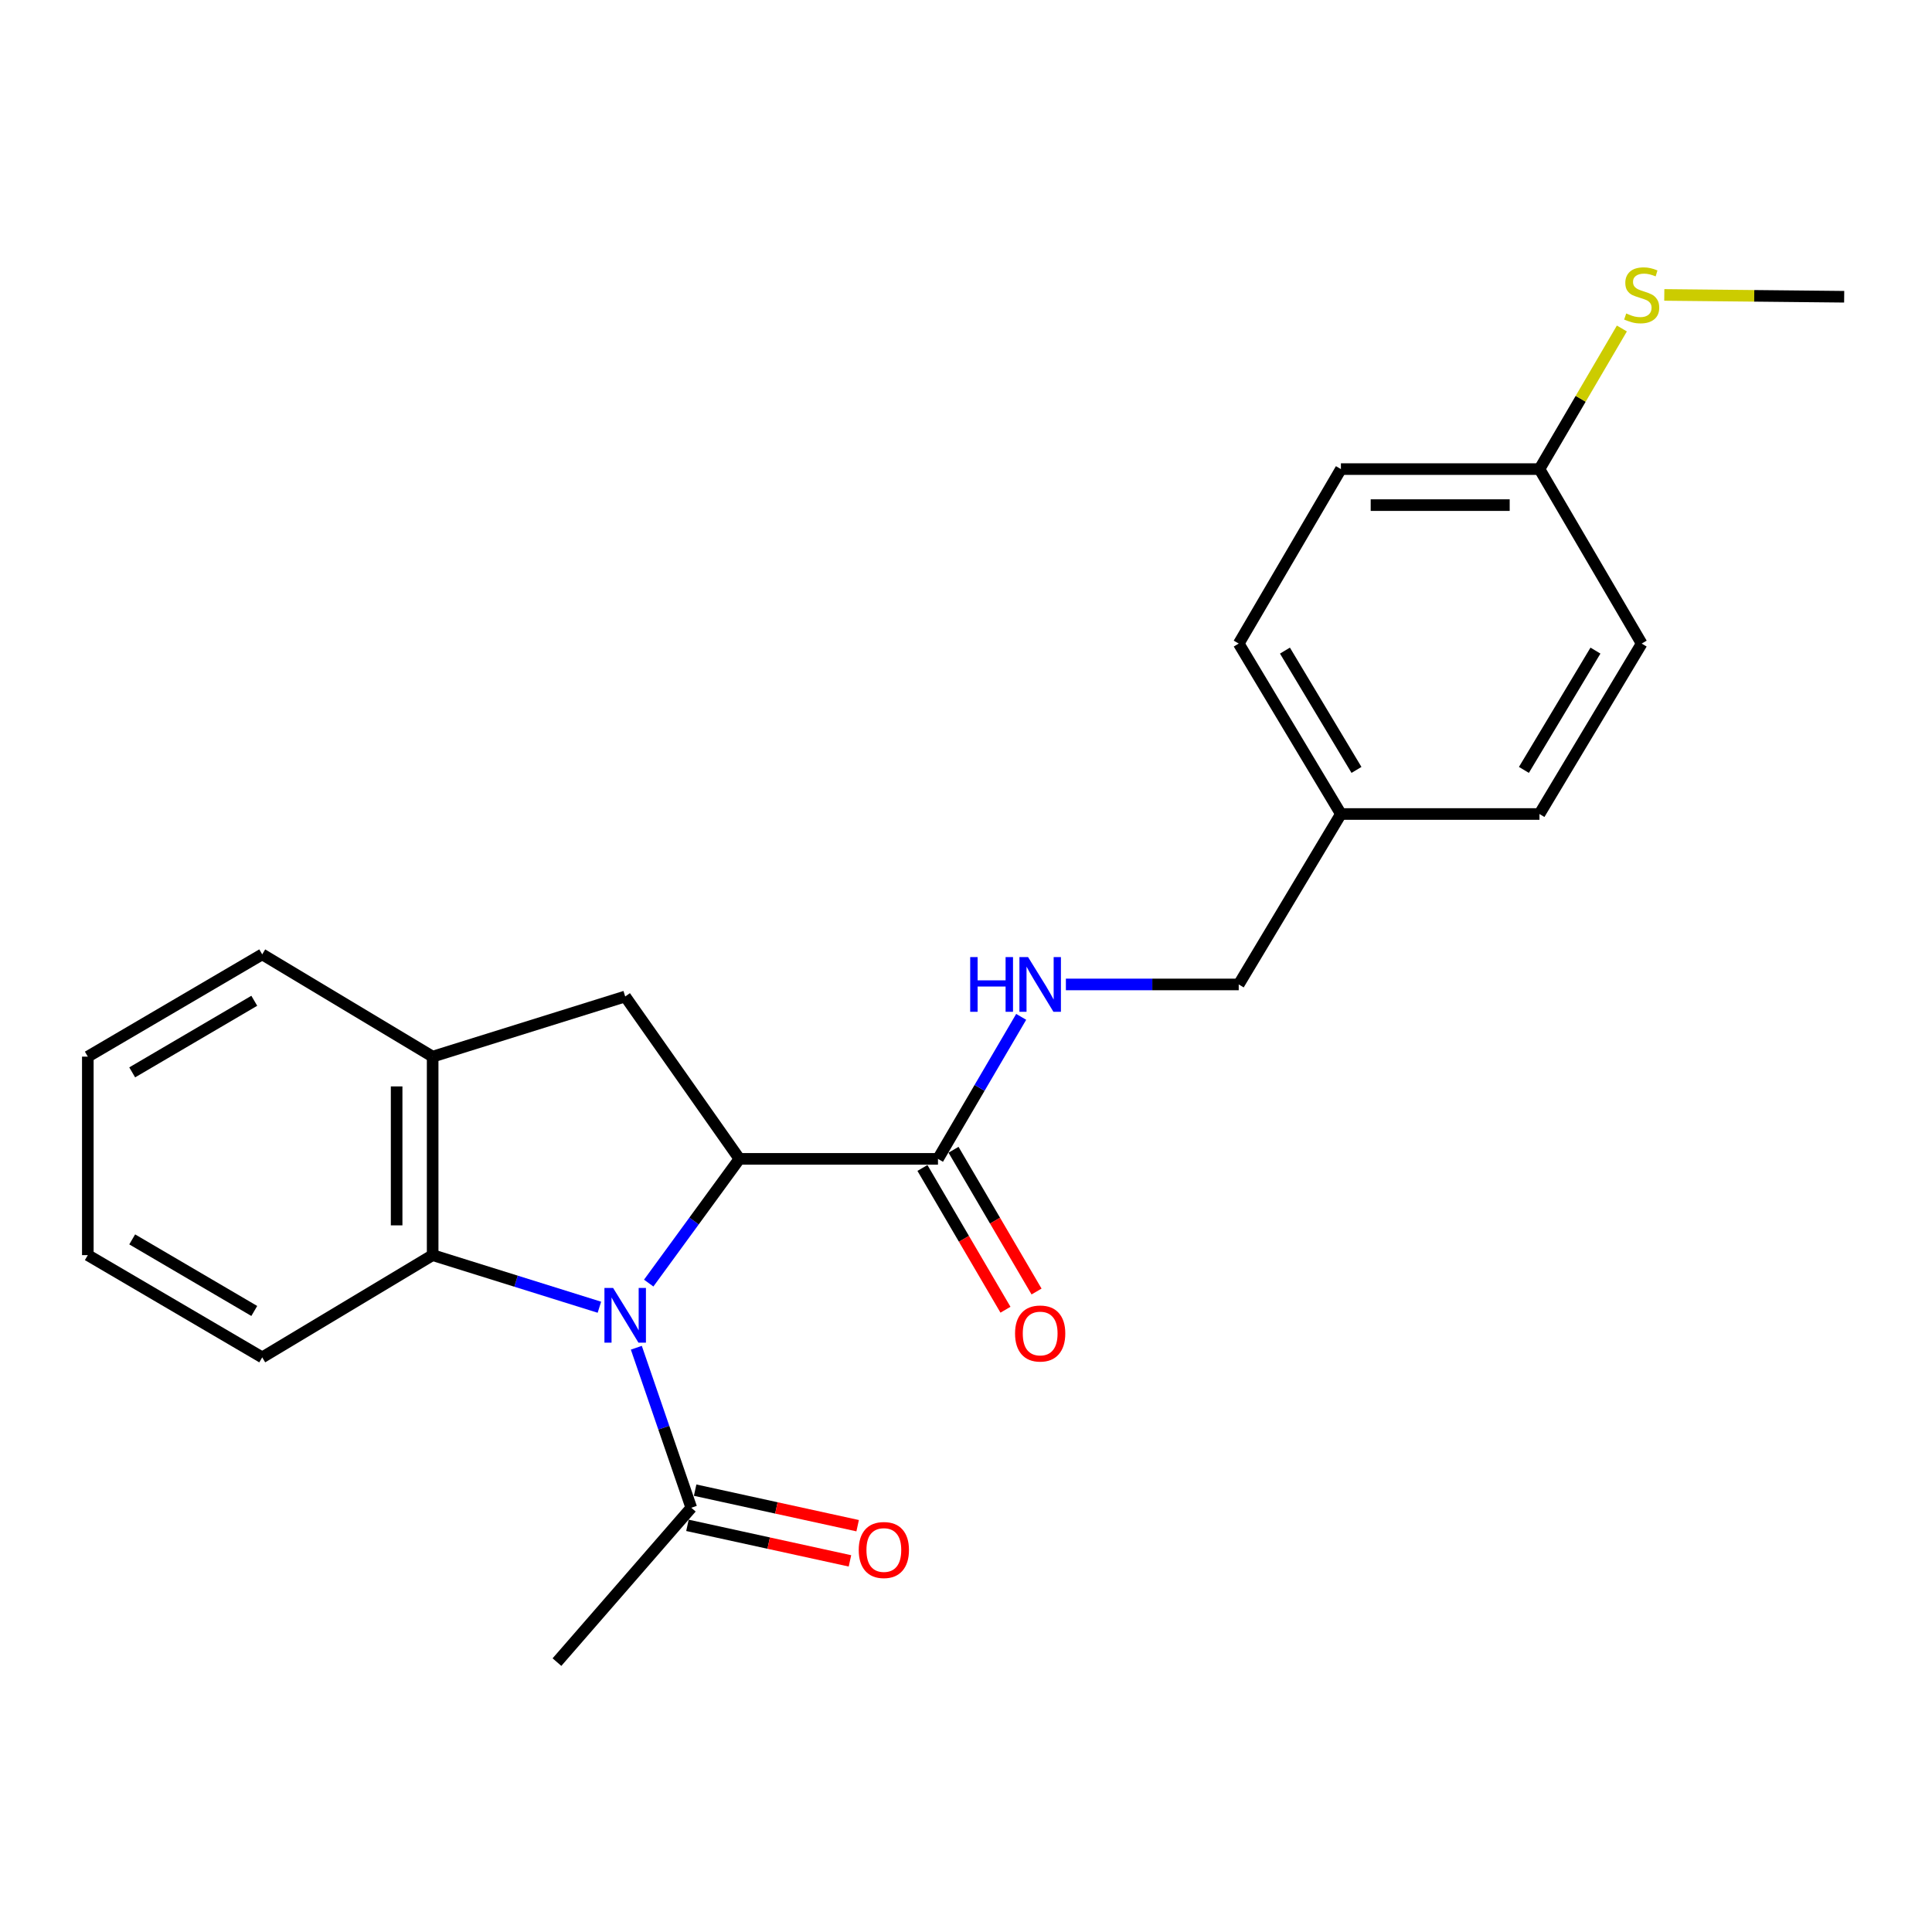 <?xml version='1.0' encoding='iso-8859-1'?>
<svg version='1.1' baseProfile='full'
              xmlns='http://www.w3.org/2000/svg'
                      xmlns:rdkit='http://www.rdkit.org/xml'
                      xmlns:xlink='http://www.w3.org/1999/xlink'
                  xml:space='preserve'
width='1000px' height='1000px' viewBox='0 0 1000 1000'>
<!-- END OF HEADER -->
<rect style='opacity:1.0;fill:#FFFFFF;stroke:none' width='1000' height='1000' x='0' y='0'> </rect>
<path class='bond-0' d='M 335.767,664.126 L 359.246,631.976' style='fill:none;fill-rule:evenodd;stroke:#0000FF;stroke-width:6px;stroke-linecap:butt;stroke-linejoin:miter;stroke-opacity:1' />
<path class='bond-0' d='M 359.246,631.976 L 382.725,599.826' style='fill:none;fill-rule:evenodd;stroke:#000000;stroke-width:6px;stroke-linecap:butt;stroke-linejoin:miter;stroke-opacity:1' />
<path class='bond-1' d='M 310.245,676.621 L 267.093,663.137' style='fill:none;fill-rule:evenodd;stroke:#0000FF;stroke-width:6px;stroke-linecap:butt;stroke-linejoin:miter;stroke-opacity:1' />
<path class='bond-1' d='M 267.093,663.137 L 223.941,649.653' style='fill:none;fill-rule:evenodd;stroke:#000000;stroke-width:6px;stroke-linecap:butt;stroke-linejoin:miter;stroke-opacity:1' />
<path class='bond-4' d='M 329.364,697.585 L 343.588,738.995' style='fill:none;fill-rule:evenodd;stroke:#0000FF;stroke-width:6px;stroke-linecap:butt;stroke-linejoin:miter;stroke-opacity:1' />
<path class='bond-4' d='M 343.588,738.995 L 357.811,780.405' style='fill:none;fill-rule:evenodd;stroke:#000000;stroke-width:6px;stroke-linecap:butt;stroke-linejoin:miter;stroke-opacity:1' />
<path class='bond-2' d='M 382.725,599.826 L 323.595,515.783' style='fill:none;fill-rule:evenodd;stroke:#000000;stroke-width:6px;stroke-linecap:butt;stroke-linejoin:miter;stroke-opacity:1' />
<path class='bond-3' d='M 382.725,599.826 L 485.497,599.826' style='fill:none;fill-rule:evenodd;stroke:#000000;stroke-width:6px;stroke-linecap:butt;stroke-linejoin:miter;stroke-opacity:1' />
<path class='bond-5' d='M 223.941,649.653 L 223.941,546.912' style='fill:none;fill-rule:evenodd;stroke:#000000;stroke-width:6px;stroke-linecap:butt;stroke-linejoin:miter;stroke-opacity:1' />
<path class='bond-5' d='M 205.295,634.242 L 205.295,562.323' style='fill:none;fill-rule:evenodd;stroke:#000000;stroke-width:6px;stroke-linecap:butt;stroke-linejoin:miter;stroke-opacity:1' />
<path class='bond-17' d='M 223.941,649.653 L 135.723,702.577' style='fill:none;fill-rule:evenodd;stroke:#000000;stroke-width:6px;stroke-linecap:butt;stroke-linejoin:miter;stroke-opacity:1' />
<path class='bond-23' d='M 323.595,515.783 L 223.941,546.912' style='fill:none;fill-rule:evenodd;stroke:#000000;stroke-width:6px;stroke-linecap:butt;stroke-linejoin:miter;stroke-opacity:1' />
<path class='bond-6' d='M 485.497,599.826 L 507.03,563.074' style='fill:none;fill-rule:evenodd;stroke:#000000;stroke-width:6px;stroke-linecap:butt;stroke-linejoin:miter;stroke-opacity:1' />
<path class='bond-6' d='M 507.03,563.074 L 528.562,526.322' style='fill:none;fill-rule:evenodd;stroke:#0000FF;stroke-width:6px;stroke-linecap:butt;stroke-linejoin:miter;stroke-opacity:1' />
<path class='bond-7' d='M 477.452,604.538 L 498.939,641.225' style='fill:none;fill-rule:evenodd;stroke:#000000;stroke-width:6px;stroke-linecap:butt;stroke-linejoin:miter;stroke-opacity:1' />
<path class='bond-7' d='M 498.939,641.225 L 520.426,677.911' style='fill:none;fill-rule:evenodd;stroke:#FF0000;stroke-width:6px;stroke-linecap:butt;stroke-linejoin:miter;stroke-opacity:1' />
<path class='bond-7' d='M 493.542,595.114 L 515.029,631.801' style='fill:none;fill-rule:evenodd;stroke:#000000;stroke-width:6px;stroke-linecap:butt;stroke-linejoin:miter;stroke-opacity:1' />
<path class='bond-7' d='M 515.029,631.801 L 536.516,668.488' style='fill:none;fill-rule:evenodd;stroke:#FF0000;stroke-width:6px;stroke-linecap:butt;stroke-linejoin:miter;stroke-opacity:1' />
<path class='bond-8' d='M 355.82,789.513 L 397.877,798.71' style='fill:none;fill-rule:evenodd;stroke:#000000;stroke-width:6px;stroke-linecap:butt;stroke-linejoin:miter;stroke-opacity:1' />
<path class='bond-8' d='M 397.877,798.71 L 439.934,807.908' style='fill:none;fill-rule:evenodd;stroke:#FF0000;stroke-width:6px;stroke-linecap:butt;stroke-linejoin:miter;stroke-opacity:1' />
<path class='bond-8' d='M 359.803,771.297 L 401.86,780.495' style='fill:none;fill-rule:evenodd;stroke:#000000;stroke-width:6px;stroke-linecap:butt;stroke-linejoin:miter;stroke-opacity:1' />
<path class='bond-8' d='M 401.86,780.495 L 443.917,789.692' style='fill:none;fill-rule:evenodd;stroke:#FF0000;stroke-width:6px;stroke-linecap:butt;stroke-linejoin:miter;stroke-opacity:1' />
<path class='bond-18' d='M 357.811,780.405 L 288.281,860.305' style='fill:none;fill-rule:evenodd;stroke:#000000;stroke-width:6px;stroke-linecap:butt;stroke-linejoin:miter;stroke-opacity:1' />
<path class='bond-19' d='M 223.941,546.912 L 135.723,493.977' style='fill:none;fill-rule:evenodd;stroke:#000000;stroke-width:6px;stroke-linecap:butt;stroke-linejoin:miter;stroke-opacity:1' />
<path class='bond-9' d='M 551.7,509.547 L 596.431,509.547' style='fill:none;fill-rule:evenodd;stroke:#0000FF;stroke-width:6px;stroke-linecap:butt;stroke-linejoin:miter;stroke-opacity:1' />
<path class='bond-9' d='M 596.431,509.547 L 641.163,509.547' style='fill:none;fill-rule:evenodd;stroke:#000000;stroke-width:6px;stroke-linecap:butt;stroke-linejoin:miter;stroke-opacity:1' />
<path class='bond-11' d='M 641.163,509.547 L 694.056,421.329' style='fill:none;fill-rule:evenodd;stroke:#000000;stroke-width:6px;stroke-linecap:butt;stroke-linejoin:miter;stroke-opacity:1' />
<path class='bond-10' d='M 796.829,242.801 L 694.056,242.801' style='fill:none;fill-rule:evenodd;stroke:#000000;stroke-width:6px;stroke-linecap:butt;stroke-linejoin:miter;stroke-opacity:1' />
<path class='bond-10' d='M 781.413,261.447 L 709.472,261.447' style='fill:none;fill-rule:evenodd;stroke:#000000;stroke-width:6px;stroke-linecap:butt;stroke-linejoin:miter;stroke-opacity:1' />
<path class='bond-12' d='M 796.829,242.801 L 818.154,206.414' style='fill:none;fill-rule:evenodd;stroke:#000000;stroke-width:6px;stroke-linecap:butt;stroke-linejoin:miter;stroke-opacity:1' />
<path class='bond-12' d='M 818.154,206.414 L 839.479,170.028' style='fill:none;fill-rule:evenodd;stroke:#CCCC00;stroke-width:6px;stroke-linecap:butt;stroke-linejoin:miter;stroke-opacity:1' />
<path class='bond-25' d='M 796.829,242.801 L 849.732,333.111' style='fill:none;fill-rule:evenodd;stroke:#000000;stroke-width:6px;stroke-linecap:butt;stroke-linejoin:miter;stroke-opacity:1' />
<path class='bond-15' d='M 694.056,421.329 L 796.829,421.329' style='fill:none;fill-rule:evenodd;stroke:#000000;stroke-width:6px;stroke-linecap:butt;stroke-linejoin:miter;stroke-opacity:1' />
<path class='bond-16' d='M 694.056,421.329 L 641.163,333.111' style='fill:none;fill-rule:evenodd;stroke:#000000;stroke-width:6px;stroke-linecap:butt;stroke-linejoin:miter;stroke-opacity:1' />
<path class='bond-16' d='M 702.114,398.508 L 665.089,336.755' style='fill:none;fill-rule:evenodd;stroke:#000000;stroke-width:6px;stroke-linecap:butt;stroke-linejoin:miter;stroke-opacity:1' />
<path class='bond-20' d='M 861.433,152.651 L 907.989,153.125' style='fill:none;fill-rule:evenodd;stroke:#CCCC00;stroke-width:6px;stroke-linecap:butt;stroke-linejoin:miter;stroke-opacity:1' />
<path class='bond-20' d='M 907.989,153.125 L 954.545,153.599' style='fill:none;fill-rule:evenodd;stroke:#000000;stroke-width:6px;stroke-linecap:butt;stroke-linejoin:miter;stroke-opacity:1' />
<path class='bond-13' d='M 849.732,333.111 L 796.829,421.329' style='fill:none;fill-rule:evenodd;stroke:#000000;stroke-width:6px;stroke-linecap:butt;stroke-linejoin:miter;stroke-opacity:1' />
<path class='bond-13' d='M 825.806,336.754 L 788.773,398.506' style='fill:none;fill-rule:evenodd;stroke:#000000;stroke-width:6px;stroke-linecap:butt;stroke-linejoin:miter;stroke-opacity:1' />
<path class='bond-14' d='M 694.056,242.801 L 641.163,333.111' style='fill:none;fill-rule:evenodd;stroke:#000000;stroke-width:6px;stroke-linecap:butt;stroke-linejoin:miter;stroke-opacity:1' />
<path class='bond-21' d='M 135.723,702.577 L 45.455,649.653' style='fill:none;fill-rule:evenodd;stroke:#000000;stroke-width:6px;stroke-linecap:butt;stroke-linejoin:miter;stroke-opacity:1' />
<path class='bond-21' d='M 131.614,678.553 L 68.426,641.506' style='fill:none;fill-rule:evenodd;stroke:#000000;stroke-width:6px;stroke-linecap:butt;stroke-linejoin:miter;stroke-opacity:1' />
<path class='bond-24' d='M 135.723,493.977 L 45.455,546.912' style='fill:none;fill-rule:evenodd;stroke:#000000;stroke-width:6px;stroke-linecap:butt;stroke-linejoin:miter;stroke-opacity:1' />
<path class='bond-24' d='M 131.615,518.002 L 68.427,555.056' style='fill:none;fill-rule:evenodd;stroke:#000000;stroke-width:6px;stroke-linecap:butt;stroke-linejoin:miter;stroke-opacity:1' />
<path class='bond-22' d='M 45.455,649.653 L 45.455,546.912' style='fill:none;fill-rule:evenodd;stroke:#000000;stroke-width:6px;stroke-linecap:butt;stroke-linejoin:miter;stroke-opacity:1' />
<path  class='atom-0' d='M 317.335 666.632
L 326.615 681.632
Q 327.535 683.112, 329.015 685.792
Q 330.495 688.472, 330.575 688.632
L 330.575 666.632
L 334.335 666.632
L 334.335 694.952
L 330.455 694.952
L 320.495 678.552
Q 319.335 676.632, 318.095 674.432
Q 316.895 672.232, 316.535 671.552
L 316.535 694.952
L 312.855 694.952
L 312.855 666.632
L 317.335 666.632
' fill='#0000FF'/>
<path  class='atom-7' d='M 502.171 495.387
L 506.011 495.387
L 506.011 507.427
L 520.491 507.427
L 520.491 495.387
L 524.331 495.387
L 524.331 523.707
L 520.491 523.707
L 520.491 510.627
L 506.011 510.627
L 506.011 523.707
L 502.171 523.707
L 502.171 495.387
' fill='#0000FF'/>
<path  class='atom-7' d='M 532.131 495.387
L 541.411 510.387
Q 542.331 511.867, 543.811 514.547
Q 545.291 517.227, 545.371 517.387
L 545.371 495.387
L 549.131 495.387
L 549.131 523.707
L 545.251 523.707
L 535.291 507.307
Q 534.131 505.387, 532.891 503.187
Q 531.691 500.987, 531.331 500.307
L 531.331 523.707
L 527.651 523.707
L 527.651 495.387
L 532.131 495.387
' fill='#0000FF'/>
<path  class='atom-8' d='M 525.391 690.216
Q 525.391 683.416, 528.751 679.616
Q 532.111 675.816, 538.391 675.816
Q 544.671 675.816, 548.031 679.616
Q 551.391 683.416, 551.391 690.216
Q 551.391 697.096, 547.991 701.016
Q 544.591 704.896, 538.391 704.896
Q 532.151 704.896, 528.751 701.016
Q 525.391 697.136, 525.391 690.216
M 538.391 701.696
Q 542.711 701.696, 545.031 698.816
Q 547.391 695.896, 547.391 690.216
Q 547.391 684.656, 545.031 681.856
Q 542.711 679.016, 538.391 679.016
Q 534.071 679.016, 531.711 681.816
Q 529.391 684.616, 529.391 690.216
Q 529.391 695.936, 531.711 698.816
Q 534.071 701.696, 538.391 701.696
' fill='#FF0000'/>
<path  class='atom-9' d='M 444.476 802.281
Q 444.476 795.481, 447.836 791.681
Q 451.196 787.881, 457.476 787.881
Q 463.756 787.881, 467.116 791.681
Q 470.476 795.481, 470.476 802.281
Q 470.476 809.161, 467.076 813.081
Q 463.676 816.961, 457.476 816.961
Q 451.236 816.961, 447.836 813.081
Q 444.476 809.201, 444.476 802.281
M 457.476 813.761
Q 461.796 813.761, 464.116 810.881
Q 466.476 807.961, 466.476 802.281
Q 466.476 796.721, 464.116 793.921
Q 461.796 791.081, 457.476 791.081
Q 453.156 791.081, 450.796 793.881
Q 448.476 796.681, 448.476 802.281
Q 448.476 808.001, 450.796 810.881
Q 453.156 813.761, 457.476 813.761
' fill='#FF0000'/>
<path  class='atom-13' d='M 841.732 162.252
Q 842.052 162.372, 843.372 162.932
Q 844.692 163.492, 846.132 163.852
Q 847.612 164.172, 849.052 164.172
Q 851.732 164.172, 853.292 162.892
Q 854.852 161.572, 854.852 159.292
Q 854.852 157.732, 854.052 156.772
Q 853.292 155.812, 852.092 155.292
Q 850.892 154.772, 848.892 154.172
Q 846.372 153.412, 844.852 152.692
Q 843.372 151.972, 842.292 150.452
Q 841.252 148.932, 841.252 146.372
Q 841.252 142.812, 843.652 140.612
Q 846.092 138.412, 850.892 138.412
Q 854.172 138.412, 857.892 139.972
L 856.972 143.052
Q 853.572 141.652, 851.012 141.652
Q 848.252 141.652, 846.732 142.812
Q 845.212 143.932, 845.252 145.892
Q 845.252 147.412, 846.012 148.332
Q 846.812 149.252, 847.932 149.772
Q 849.092 150.292, 851.012 150.892
Q 853.572 151.692, 855.092 152.492
Q 856.612 153.292, 857.692 154.932
Q 858.812 156.532, 858.812 159.292
Q 858.812 163.212, 856.172 165.332
Q 853.572 167.412, 849.212 167.412
Q 846.692 167.412, 844.772 166.852
Q 842.892 166.332, 840.652 165.412
L 841.732 162.252
' fill='#CCCC00'/>
</svg>
